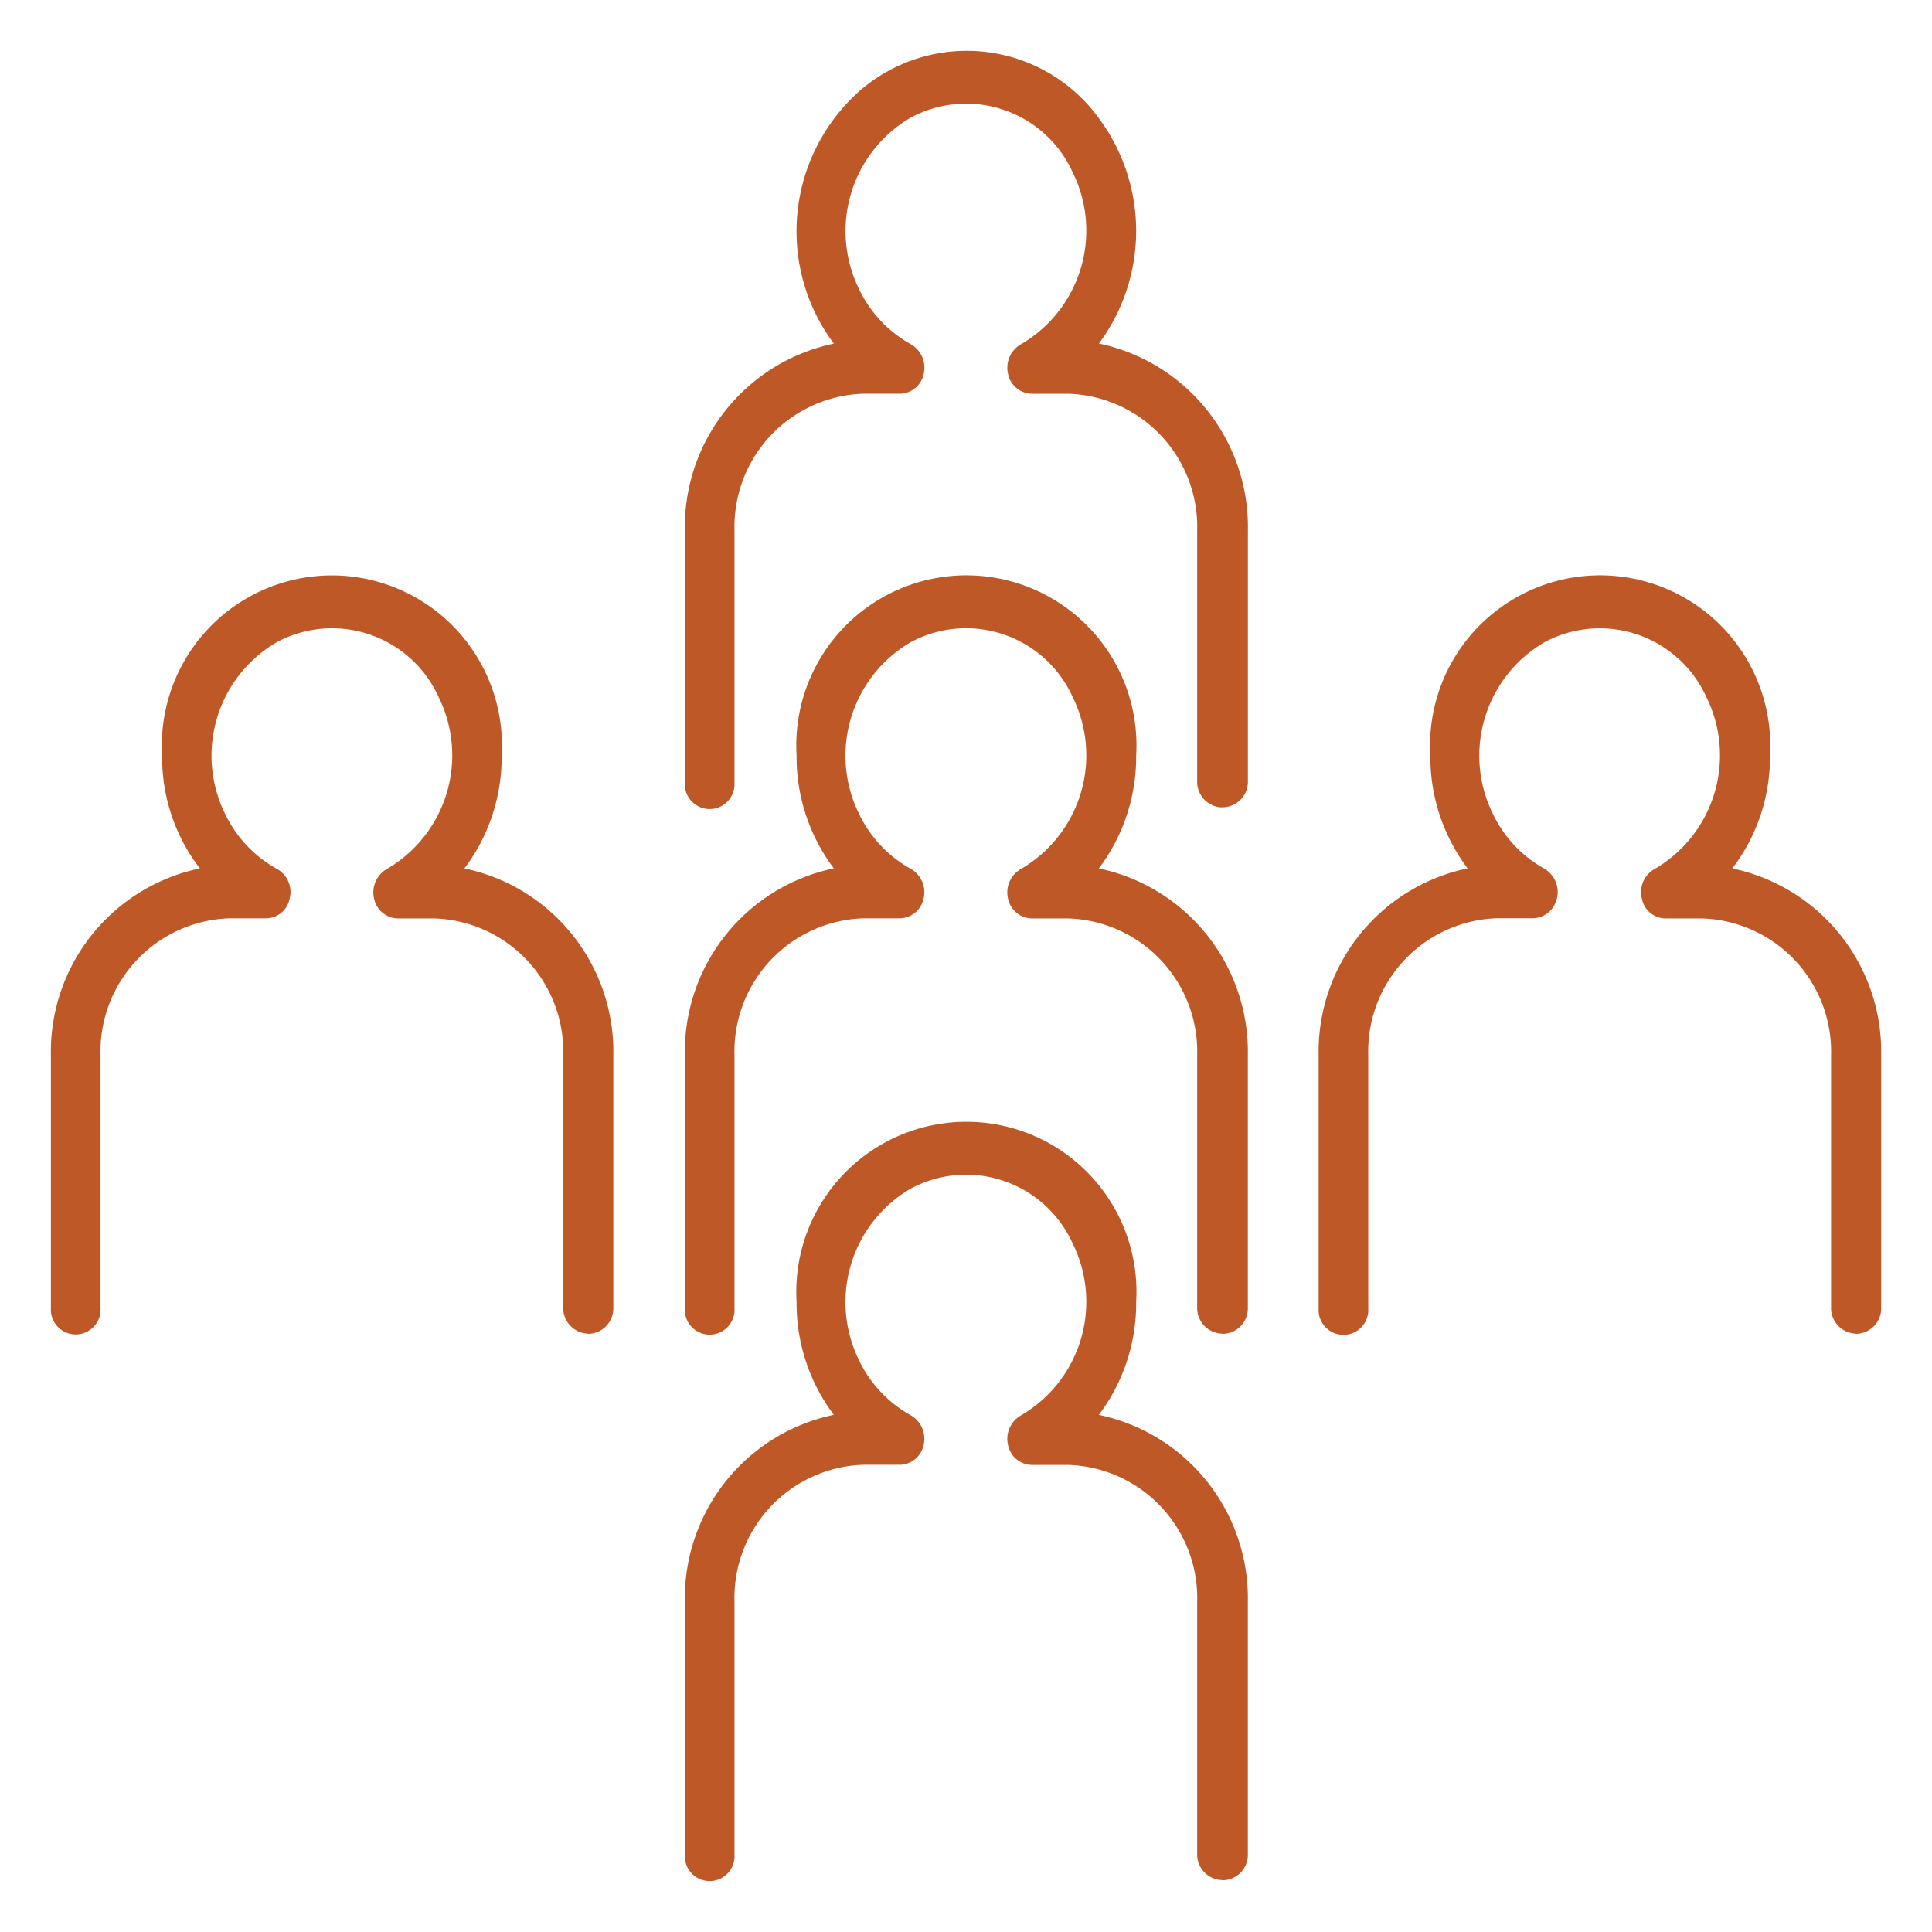 <?xml version="1.0" encoding="UTF-8"?> <svg xmlns="http://www.w3.org/2000/svg" xmlns:xlink="http://www.w3.org/1999/xlink" width="76" height="76" viewBox="0 0 76 76"><defs><style> .cls-1 { clip-path: url(#clip-icon-csh-people); } .cls-2 { fill: #be5927; } </style><clipPath id="clip-icon-csh-people"><rect width="76" height="76"></rect></clipPath></defs><g id="icon-csh-people" class="cls-1"><g id="Group_3428" data-name="Group 3428" transform="translate(17177.002 19369)"><path id="Path_5610" data-name="Path 5610" class="cls-2" d="M77.13,39.8a1.007,1.007,0,0,1-.976-1.036V28.857A5.241,5.241,0,0,0,71.1,23.468H69.669a.974.974,0,0,1-.957-.788,1.06,1.06,0,0,1,.508-1.16,5.173,5.173,0,0,0,2.033-6.76,4.6,4.6,0,0,0-6.367-2.16,5.167,5.167,0,0,0-2.031,6.757,4.877,4.877,0,0,0,2.031,2.158,1.036,1.036,0,0,1,.508,1.16.952.952,0,0,1-.938.788H63.012a5.241,5.241,0,0,0-5.059,5.389V38.8A.978.978,0,1,1,56,38.8V28.857A7.368,7.368,0,0,1,61.86,21.5a7.166,7.166,0,0,1-1.484-4.436,6.69,6.69,0,1,1,13.356,0h0A7.275,7.275,0,0,1,72.268,21.5a7.366,7.366,0,0,1,5.857,7.359v9.949a1,1,0,0,1-1,1" transform="translate(-17231 -19356.338)"></path><path id="Path_5611" data-name="Path 5611" class="cls-2" d="M88.906,39.8a1.007,1.007,0,0,1-.976-1.036V28.857a5.241,5.241,0,0,0-5.057-5.389H81.445a.974.974,0,0,1-.957-.788A1.06,1.06,0,0,1,81,21.52a5.172,5.172,0,0,0,2.033-6.76,4.6,4.6,0,0,0-6.371-2.16,5.167,5.167,0,0,0-2.031,6.757,4.877,4.877,0,0,0,2.031,2.158,1.06,1.06,0,0,1,.508,1.16.971.971,0,0,1-.957.788H74.788a5.241,5.241,0,0,0-5.059,5.389V38.8a.978.978,0,1,1-1.952,0V28.857a7.368,7.368,0,0,1,5.86-7.359,7.29,7.29,0,0,1-1.465-4.436,6.691,6.691,0,1,1,13.358,0A7.29,7.29,0,0,1,84.063,21.5a7.37,7.37,0,0,1,5.86,7.359v9.949a1,1,0,0,1-1.014,1h0" transform="translate(-17217.838 -19356.338)"></path><path id="Path_5611-2" data-name="Path 5611" class="cls-2" d="M88.906,39.8a1.007,1.007,0,0,1-.976-1.036V28.857a5.241,5.241,0,0,0-5.057-5.389H81.445a.974.974,0,0,1-.957-.788A1.06,1.06,0,0,1,81,21.52a5.172,5.172,0,0,0,2.033-6.76,4.6,4.6,0,0,0-6.371-2.16,5.167,5.167,0,0,0-2.031,6.757,4.877,4.877,0,0,0,2.031,2.158,1.06,1.06,0,0,1,.508,1.16.971.971,0,0,1-.957.788H74.788a5.241,5.241,0,0,0-5.059,5.389V38.8a.978.978,0,1,1-1.952,0V28.857a7.368,7.368,0,0,1,5.86-7.359,7.29,7.29,0,0,1-1.465-4.436,6.691,6.691,0,1,1,13.358,0A7.29,7.29,0,0,1,84.063,21.5a7.37,7.37,0,0,1,5.86,7.359v9.949a1,1,0,0,1-1.014,1h0" transform="translate(-17217.838 -19334.842)"></path><path id="Path_5612" data-name="Path 5612" class="cls-2" d="M100.682,39.8a1.007,1.007,0,0,1-.976-1.036V28.857a5.241,5.241,0,0,0-5.057-5.389H93.2a.955.955,0,0,1-.938-.788,1.036,1.036,0,0,1,.508-1.16A5.172,5.172,0,0,0,94.8,14.76a4.6,4.6,0,0,0-6.365-2.16,5.167,5.167,0,0,0-2.031,6.757,4.877,4.877,0,0,0,2.031,2.158,1.069,1.069,0,0,1,.4,1.4.972.972,0,0,1-.845.544H86.564a5.241,5.241,0,0,0-5.064,5.4v9.949a.978.978,0,1,1-1.952,0V28.857a7.368,7.368,0,0,1,5.86-7.359,7.29,7.29,0,0,1-1.465-4.436,6.691,6.691,0,1,1,13.358,0h0A7.179,7.179,0,0,1,95.82,21.5a7.366,7.366,0,0,1,5.857,7.359v9.949a1,1,0,0,1-1,1" transform="translate(-17204.678 -19356.338)"></path><path id="Path_5614" data-name="Path 5614" class="cls-2" d="M88.906,29.761a1.007,1.007,0,0,1-.976-1.036V18.857a5.24,5.24,0,0,0-5.057-5.368H81.445a.972.972,0,0,1-.957-.788A1.062,1.062,0,0,1,81,11.541a5.172,5.172,0,0,0,2.033-6.76,4.6,4.6,0,0,0-6.368-2.156,5.167,5.167,0,0,0-2.031,6.757,4.877,4.877,0,0,0,2.031,2.158,1.062,1.062,0,0,1,.508,1.16.969.969,0,0,1-.957.788H74.788a5.24,5.24,0,0,0-5.059,5.368v9.93a.978.978,0,1,1-1.952,0v-9.93a7.369,7.369,0,0,1,5.86-7.338,7.385,7.385,0,0,1,1.04-9.964,6.419,6.419,0,0,1,9.388,1.1,7.433,7.433,0,0,1,0,8.86,7.371,7.371,0,0,1,5.86,7.338v9.93a1,1,0,0,1-1.016.974" transform="translate(-17217.838 -19367)"></path></g></g></svg> 